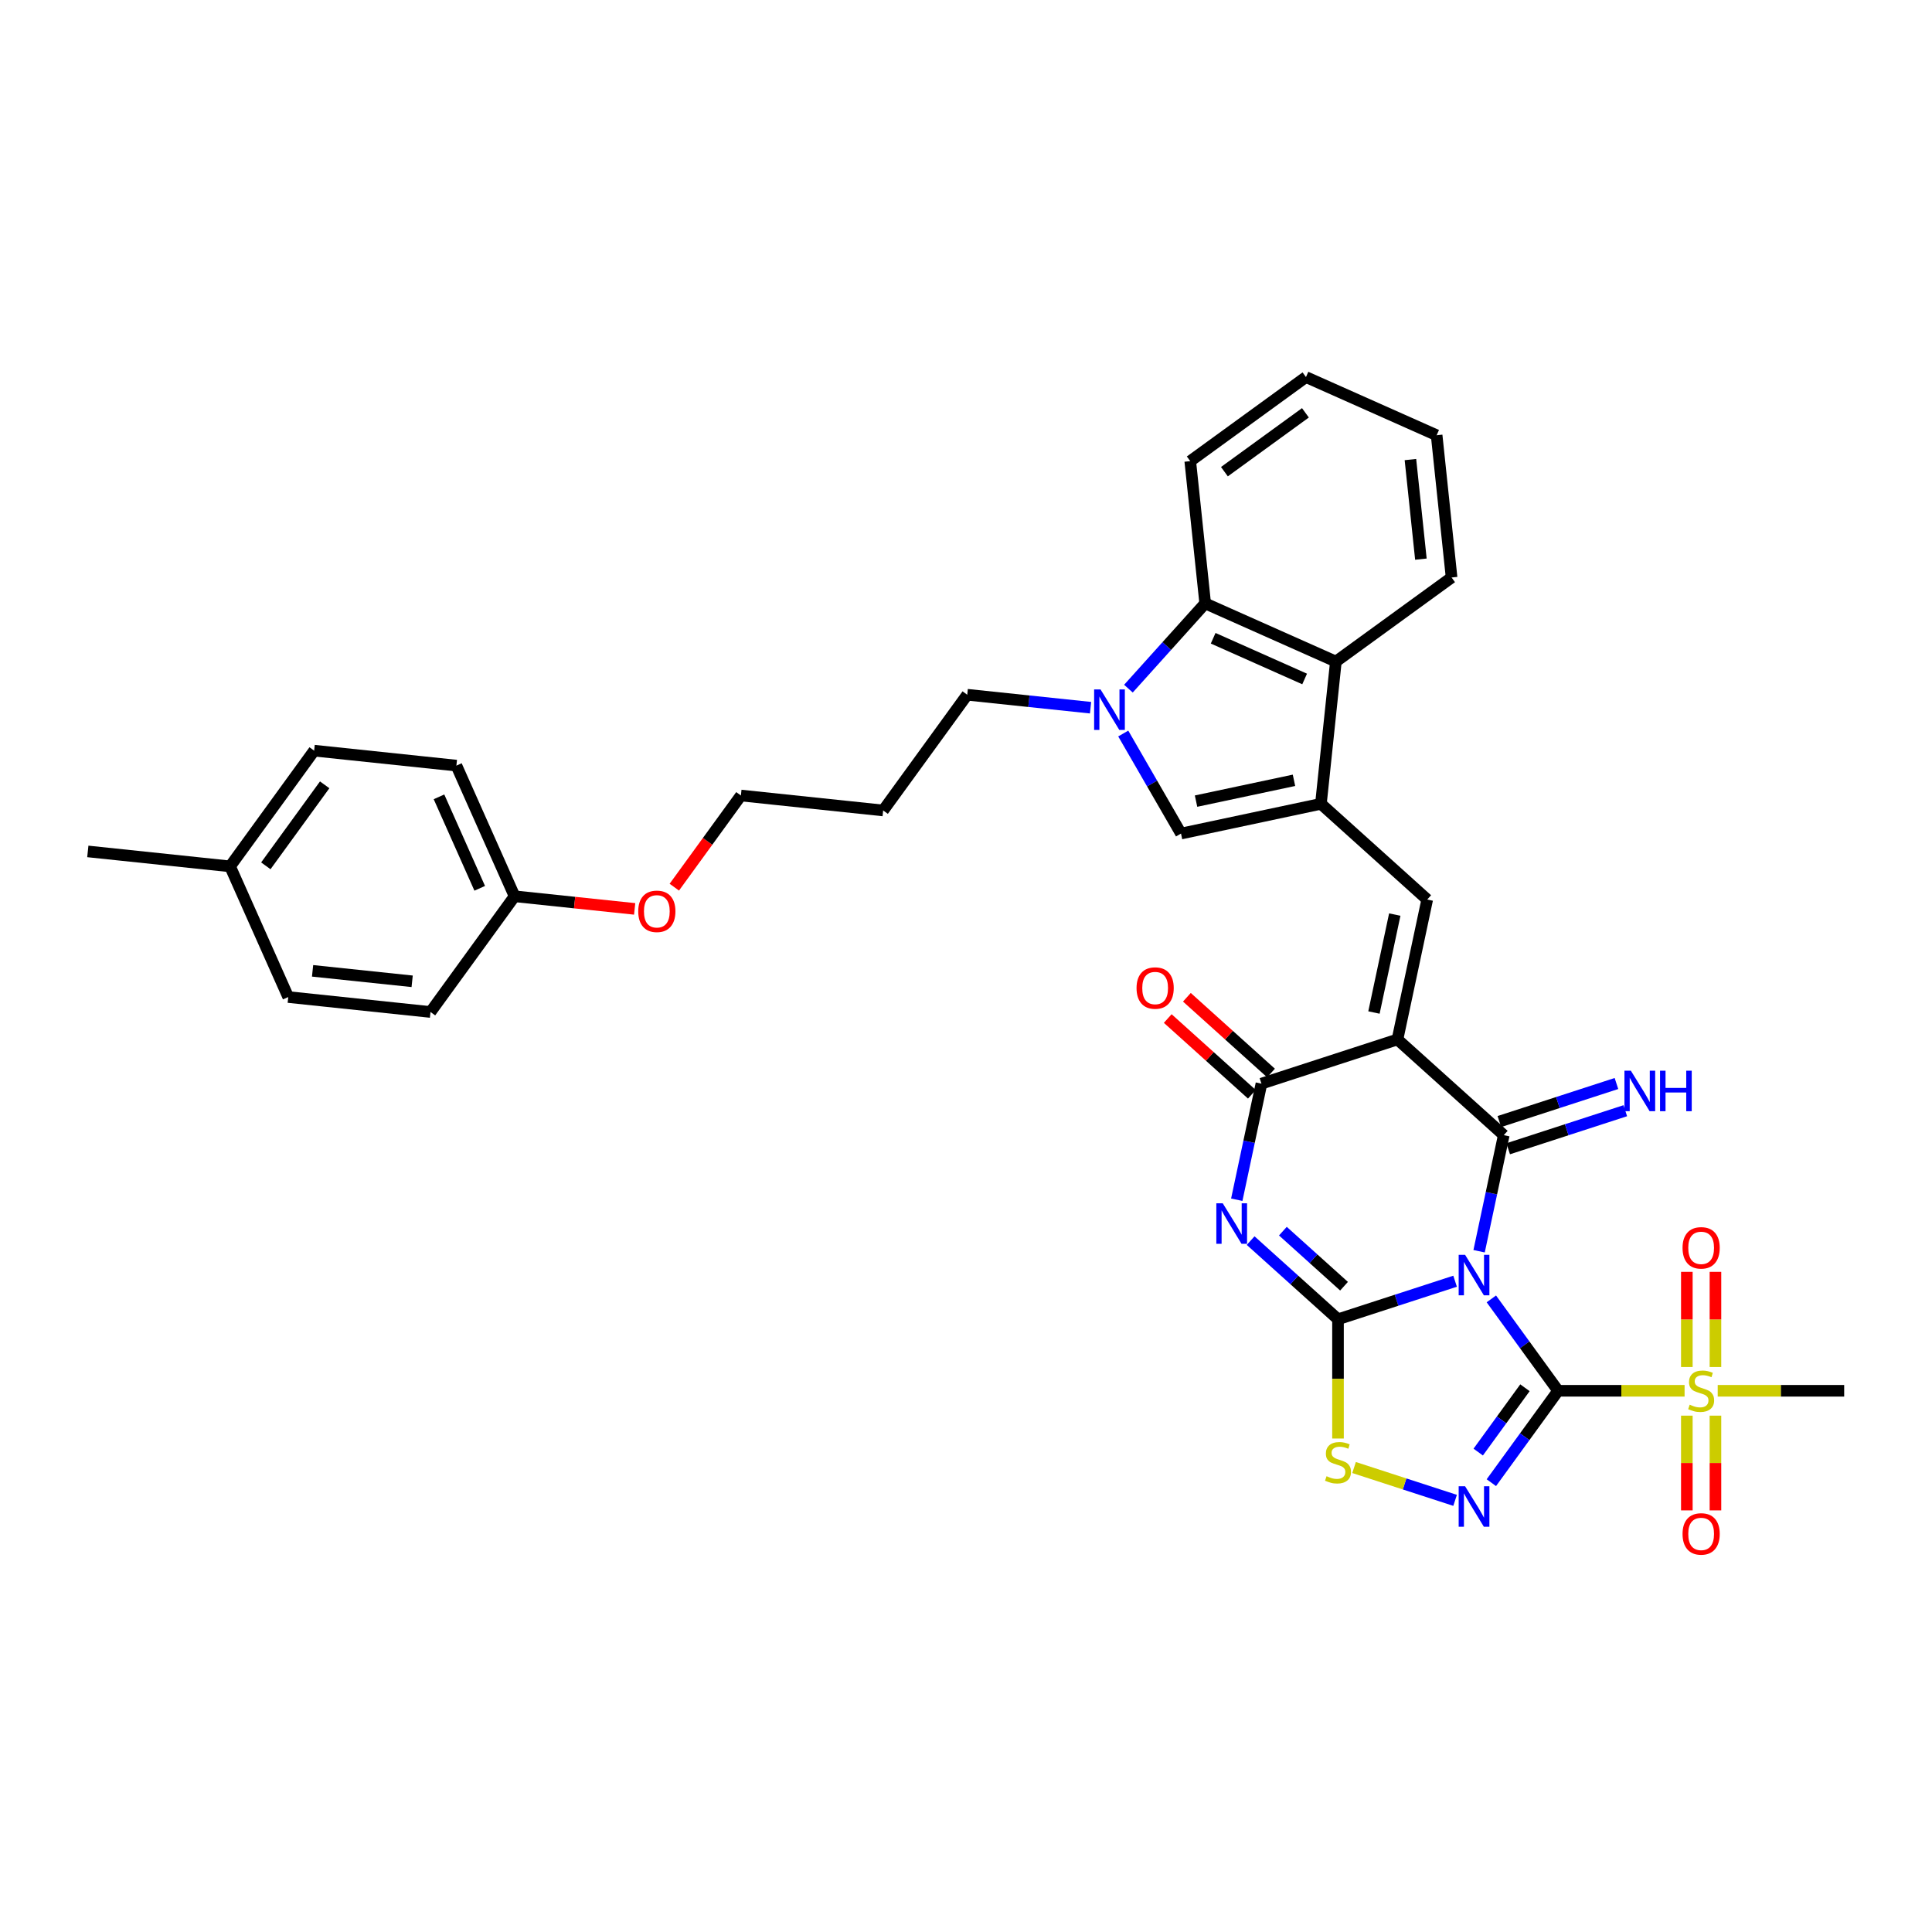 <?xml version='1.0' encoding='iso-8859-1'?>
<svg version='1.1' baseProfile='full'
              xmlns='http://www.w3.org/2000/svg'
                      xmlns:rdkit='http://www.rdkit.org/xml'
                      xmlns:xlink='http://www.w3.org/1999/xlink'
                  xml:space='preserve'
width='1000px' height='1000px' viewBox='0 0 1000 1000'>
<!-- END OF HEADER -->
<rect style='opacity:1.0;fill:#FFFFFF;stroke:none' width='1000' height='1000' x='0' y='0'> </rect>
<path class='bond-0' d='M 771.919,672.307 L 789.196,696.088' style='fill:none;fill-rule:evenodd;stroke:#0000FF;stroke-width:6px;stroke-linecap:butt;stroke-linejoin:miter;stroke-opacity:1' />
<path class='bond-0' d='M 789.196,696.088 L 806.474,719.869' style='fill:none;fill-rule:evenodd;stroke:#000000;stroke-width:6px;stroke-linecap:butt;stroke-linejoin:miter;stroke-opacity:1' />
<path class='bond-1' d='M 753.155,663.158 L 722.85,673.004' style='fill:none;fill-rule:evenodd;stroke:#0000FF;stroke-width:6px;stroke-linecap:butt;stroke-linejoin:miter;stroke-opacity:1' />
<path class='bond-1' d='M 722.85,673.004 L 692.545,682.851' style='fill:none;fill-rule:evenodd;stroke:#000000;stroke-width:6px;stroke-linecap:butt;stroke-linejoin:miter;stroke-opacity:1' />
<path class='bond-3' d='M 765.579,647.638 L 771.964,617.597' style='fill:none;fill-rule:evenodd;stroke:#0000FF;stroke-width:6px;stroke-linecap:butt;stroke-linejoin:miter;stroke-opacity:1' />
<path class='bond-3' d='M 771.964,617.597 L 778.35,587.555' style='fill:none;fill-rule:evenodd;stroke:#000000;stroke-width:6px;stroke-linecap:butt;stroke-linejoin:miter;stroke-opacity:1' />
<path class='bond-5' d='M 806.474,719.869 L 789.196,743.65' style='fill:none;fill-rule:evenodd;stroke:#000000;stroke-width:6px;stroke-linecap:butt;stroke-linejoin:miter;stroke-opacity:1' />
<path class='bond-5' d='M 789.196,743.65 L 771.919,767.43' style='fill:none;fill-rule:evenodd;stroke:#0000FF;stroke-width:6px;stroke-linecap:butt;stroke-linejoin:miter;stroke-opacity:1' />
<path class='bond-5' d='M 789.312,718.3 L 777.217,734.946' style='fill:none;fill-rule:evenodd;stroke:#000000;stroke-width:6px;stroke-linecap:butt;stroke-linejoin:miter;stroke-opacity:1' />
<path class='bond-5' d='M 777.217,734.946 L 765.123,751.593' style='fill:none;fill-rule:evenodd;stroke:#0000FF;stroke-width:6px;stroke-linecap:butt;stroke-linejoin:miter;stroke-opacity:1' />
<path class='bond-7' d='M 806.474,719.869 L 839.205,719.869' style='fill:none;fill-rule:evenodd;stroke:#000000;stroke-width:6px;stroke-linecap:butt;stroke-linejoin:miter;stroke-opacity:1' />
<path class='bond-7' d='M 839.205,719.869 L 871.937,719.869' style='fill:none;fill-rule:evenodd;stroke:#CCCC00;stroke-width:6px;stroke-linecap:butt;stroke-linejoin:miter;stroke-opacity:1' />
<path class='bond-4' d='M 692.545,682.851 L 669.937,662.494' style='fill:none;fill-rule:evenodd;stroke:#000000;stroke-width:6px;stroke-linecap:butt;stroke-linejoin:miter;stroke-opacity:1' />
<path class='bond-4' d='M 669.937,662.494 L 647.328,642.137' style='fill:none;fill-rule:evenodd;stroke:#0000FF;stroke-width:6px;stroke-linecap:butt;stroke-linejoin:miter;stroke-opacity:1' />
<path class='bond-4' d='M 695.67,665.74 L 679.845,651.49' style='fill:none;fill-rule:evenodd;stroke:#000000;stroke-width:6px;stroke-linecap:butt;stroke-linejoin:miter;stroke-opacity:1' />
<path class='bond-4' d='M 679.845,651.49 L 664.019,637.241' style='fill:none;fill-rule:evenodd;stroke:#0000FF;stroke-width:6px;stroke-linecap:butt;stroke-linejoin:miter;stroke-opacity:1' />
<path class='bond-10' d='M 692.545,682.851 L 692.545,713.716' style='fill:none;fill-rule:evenodd;stroke:#000000;stroke-width:6px;stroke-linecap:butt;stroke-linejoin:miter;stroke-opacity:1' />
<path class='bond-10' d='M 692.545,713.716 L 692.545,744.582' style='fill:none;fill-rule:evenodd;stroke:#CCCC00;stroke-width:6px;stroke-linecap:butt;stroke-linejoin:miter;stroke-opacity:1' />
<path class='bond-2' d='M 723.331,538.015 L 778.35,587.555' style='fill:none;fill-rule:evenodd;stroke:#000000;stroke-width:6px;stroke-linecap:butt;stroke-linejoin:miter;stroke-opacity:1' />
<path class='bond-6' d='M 723.331,538.015 L 652.919,560.894' style='fill:none;fill-rule:evenodd;stroke:#000000;stroke-width:6px;stroke-linecap:butt;stroke-linejoin:miter;stroke-opacity:1' />
<path class='bond-9' d='M 723.331,538.015 L 738.724,465.598' style='fill:none;fill-rule:evenodd;stroke:#000000;stroke-width:6px;stroke-linecap:butt;stroke-linejoin:miter;stroke-opacity:1' />
<path class='bond-9' d='M 711.156,524.074 L 721.931,473.382' style='fill:none;fill-rule:evenodd;stroke:#000000;stroke-width:6px;stroke-linecap:butt;stroke-linejoin:miter;stroke-opacity:1' />
<path class='bond-15' d='M 780.638,594.596 L 810.943,584.749' style='fill:none;fill-rule:evenodd;stroke:#000000;stroke-width:6px;stroke-linecap:butt;stroke-linejoin:miter;stroke-opacity:1' />
<path class='bond-15' d='M 810.943,584.749 L 841.248,574.903' style='fill:none;fill-rule:evenodd;stroke:#0000FF;stroke-width:6px;stroke-linecap:butt;stroke-linejoin:miter;stroke-opacity:1' />
<path class='bond-15' d='M 776.062,580.514 L 806.367,570.667' style='fill:none;fill-rule:evenodd;stroke:#000000;stroke-width:6px;stroke-linecap:butt;stroke-linejoin:miter;stroke-opacity:1' />
<path class='bond-15' d='M 806.367,570.667 L 836.672,560.82' style='fill:none;fill-rule:evenodd;stroke:#0000FF;stroke-width:6px;stroke-linecap:butt;stroke-linejoin:miter;stroke-opacity:1' />
<path class='bond-36' d='M 640.148,620.977 L 646.533,590.935' style='fill:none;fill-rule:evenodd;stroke:#0000FF;stroke-width:6px;stroke-linecap:butt;stroke-linejoin:miter;stroke-opacity:1' />
<path class='bond-36' d='M 646.533,590.935 L 652.919,560.894' style='fill:none;fill-rule:evenodd;stroke:#000000;stroke-width:6px;stroke-linecap:butt;stroke-linejoin:miter;stroke-opacity:1' />
<path class='bond-35' d='M 753.155,776.58 L 727.008,768.084' style='fill:none;fill-rule:evenodd;stroke:#0000FF;stroke-width:6px;stroke-linecap:butt;stroke-linejoin:miter;stroke-opacity:1' />
<path class='bond-35' d='M 727.008,768.084 L 700.861,759.588' style='fill:none;fill-rule:evenodd;stroke:#CCCC00;stroke-width:6px;stroke-linecap:butt;stroke-linejoin:miter;stroke-opacity:1' />
<path class='bond-18' d='M 657.873,555.392 L 636.101,535.788' style='fill:none;fill-rule:evenodd;stroke:#000000;stroke-width:6px;stroke-linecap:butt;stroke-linejoin:miter;stroke-opacity:1' />
<path class='bond-18' d='M 636.101,535.788 L 614.329,516.185' style='fill:none;fill-rule:evenodd;stroke:#FF0000;stroke-width:6px;stroke-linecap:butt;stroke-linejoin:miter;stroke-opacity:1' />
<path class='bond-18' d='M 647.965,566.396 L 626.193,546.792' style='fill:none;fill-rule:evenodd;stroke:#000000;stroke-width:6px;stroke-linecap:butt;stroke-linejoin:miter;stroke-opacity:1' />
<path class='bond-18' d='M 626.193,546.792 L 604.421,527.189' style='fill:none;fill-rule:evenodd;stroke:#FF0000;stroke-width:6px;stroke-linecap:butt;stroke-linejoin:miter;stroke-opacity:1' />
<path class='bond-16' d='M 887.913,707.564 L 887.913,682.934' style='fill:none;fill-rule:evenodd;stroke:#CCCC00;stroke-width:6px;stroke-linecap:butt;stroke-linejoin:miter;stroke-opacity:1' />
<path class='bond-16' d='M 887.913,682.934 L 887.913,658.304' style='fill:none;fill-rule:evenodd;stroke:#FF0000;stroke-width:6px;stroke-linecap:butt;stroke-linejoin:miter;stroke-opacity:1' />
<path class='bond-16' d='M 873.106,707.564 L 873.106,682.934' style='fill:none;fill-rule:evenodd;stroke:#CCCC00;stroke-width:6px;stroke-linecap:butt;stroke-linejoin:miter;stroke-opacity:1' />
<path class='bond-16' d='M 873.106,682.934 L 873.106,658.304' style='fill:none;fill-rule:evenodd;stroke:#FF0000;stroke-width:6px;stroke-linecap:butt;stroke-linejoin:miter;stroke-opacity:1' />
<path class='bond-17' d='M 873.106,732.736 L 873.106,757.255' style='fill:none;fill-rule:evenodd;stroke:#CCCC00;stroke-width:6px;stroke-linecap:butt;stroke-linejoin:miter;stroke-opacity:1' />
<path class='bond-17' d='M 873.106,757.255 L 873.106,781.773' style='fill:none;fill-rule:evenodd;stroke:#FF0000;stroke-width:6px;stroke-linecap:butt;stroke-linejoin:miter;stroke-opacity:1' />
<path class='bond-17' d='M 887.913,732.736 L 887.913,757.255' style='fill:none;fill-rule:evenodd;stroke:#CCCC00;stroke-width:6px;stroke-linecap:butt;stroke-linejoin:miter;stroke-opacity:1' />
<path class='bond-17' d='M 887.913,757.255 L 887.913,781.773' style='fill:none;fill-rule:evenodd;stroke:#FF0000;stroke-width:6px;stroke-linecap:butt;stroke-linejoin:miter;stroke-opacity:1' />
<path class='bond-20' d='M 889.083,719.869 L 921.814,719.869' style='fill:none;fill-rule:evenodd;stroke:#CCCC00;stroke-width:6px;stroke-linecap:butt;stroke-linejoin:miter;stroke-opacity:1' />
<path class='bond-20' d='M 921.814,719.869 L 954.545,719.869' style='fill:none;fill-rule:evenodd;stroke:#000000;stroke-width:6px;stroke-linecap:butt;stroke-linejoin:miter;stroke-opacity:1' />
<path class='bond-8' d='M 683.705,416.058 L 738.724,465.598' style='fill:none;fill-rule:evenodd;stroke:#000000;stroke-width:6px;stroke-linecap:butt;stroke-linejoin:miter;stroke-opacity:1' />
<path class='bond-12' d='M 683.705,416.058 L 611.287,431.451' style='fill:none;fill-rule:evenodd;stroke:#000000;stroke-width:6px;stroke-linecap:butt;stroke-linejoin:miter;stroke-opacity:1' />
<path class='bond-12' d='M 669.763,403.884 L 619.071,414.659' style='fill:none;fill-rule:evenodd;stroke:#000000;stroke-width:6px;stroke-linecap:butt;stroke-linejoin:miter;stroke-opacity:1' />
<path class='bond-13' d='M 683.705,416.058 L 691.443,342.428' style='fill:none;fill-rule:evenodd;stroke:#000000;stroke-width:6px;stroke-linecap:butt;stroke-linejoin:miter;stroke-opacity:1' />
<path class='bond-11' d='M 581.39,379.669 L 596.338,405.56' style='fill:none;fill-rule:evenodd;stroke:#0000FF;stroke-width:6px;stroke-linecap:butt;stroke-linejoin:miter;stroke-opacity:1' />
<path class='bond-11' d='M 596.338,405.56 L 611.287,431.451' style='fill:none;fill-rule:evenodd;stroke:#000000;stroke-width:6px;stroke-linecap:butt;stroke-linejoin:miter;stroke-opacity:1' />
<path class='bond-19' d='M 564.467,366.304 L 532.553,362.95' style='fill:none;fill-rule:evenodd;stroke:#0000FF;stroke-width:6px;stroke-linecap:butt;stroke-linejoin:miter;stroke-opacity:1' />
<path class='bond-19' d='M 532.553,362.95 L 500.639,359.595' style='fill:none;fill-rule:evenodd;stroke:#000000;stroke-width:6px;stroke-linecap:butt;stroke-linejoin:miter;stroke-opacity:1' />
<path class='bond-37' d='M 584.071,356.448 L 603.94,334.381' style='fill:none;fill-rule:evenodd;stroke:#0000FF;stroke-width:6px;stroke-linecap:butt;stroke-linejoin:miter;stroke-opacity:1' />
<path class='bond-37' d='M 603.94,334.381 L 623.808,312.315' style='fill:none;fill-rule:evenodd;stroke:#000000;stroke-width:6px;stroke-linecap:butt;stroke-linejoin:miter;stroke-opacity:1' />
<path class='bond-14' d='M 691.443,342.428 L 623.808,312.315' style='fill:none;fill-rule:evenodd;stroke:#000000;stroke-width:6px;stroke-linecap:butt;stroke-linejoin:miter;stroke-opacity:1' />
<path class='bond-14' d='M 675.276,351.438 L 627.931,330.359' style='fill:none;fill-rule:evenodd;stroke:#000000;stroke-width:6px;stroke-linecap:butt;stroke-linejoin:miter;stroke-opacity:1' />
<path class='bond-29' d='M 691.443,342.428 L 751.339,298.911' style='fill:none;fill-rule:evenodd;stroke:#000000;stroke-width:6px;stroke-linecap:butt;stroke-linejoin:miter;stroke-opacity:1' />
<path class='bond-28' d='M 623.808,312.315 L 616.07,238.685' style='fill:none;fill-rule:evenodd;stroke:#000000;stroke-width:6px;stroke-linecap:butt;stroke-linejoin:miter;stroke-opacity:1' />
<path class='bond-27' d='M 500.639,359.595 L 457.122,419.492' style='fill:none;fill-rule:evenodd;stroke:#000000;stroke-width:6px;stroke-linecap:butt;stroke-linejoin:miter;stroke-opacity:1' />
<path class='bond-21' d='M 266.345,463.91 L 297.422,467.176' style='fill:none;fill-rule:evenodd;stroke:#000000;stroke-width:6px;stroke-linecap:butt;stroke-linejoin:miter;stroke-opacity:1' />
<path class='bond-21' d='M 297.422,467.176 L 328.499,470.443' style='fill:none;fill-rule:evenodd;stroke:#FF0000;stroke-width:6px;stroke-linecap:butt;stroke-linejoin:miter;stroke-opacity:1' />
<path class='bond-23' d='M 266.345,463.91 L 222.828,523.806' style='fill:none;fill-rule:evenodd;stroke:#000000;stroke-width:6px;stroke-linecap:butt;stroke-linejoin:miter;stroke-opacity:1' />
<path class='bond-24' d='M 266.345,463.91 L 236.232,396.275' style='fill:none;fill-rule:evenodd;stroke:#000000;stroke-width:6px;stroke-linecap:butt;stroke-linejoin:miter;stroke-opacity:1' />
<path class='bond-24' d='M 248.301,459.787 L 227.222,412.443' style='fill:none;fill-rule:evenodd;stroke:#000000;stroke-width:6px;stroke-linecap:butt;stroke-linejoin:miter;stroke-opacity:1' />
<path class='bond-22' d='M 119.085,448.432 L 162.602,388.536' style='fill:none;fill-rule:evenodd;stroke:#000000;stroke-width:6px;stroke-linecap:butt;stroke-linejoin:miter;stroke-opacity:1' />
<path class='bond-22' d='M 137.591,448.151 L 168.053,406.224' style='fill:none;fill-rule:evenodd;stroke:#000000;stroke-width:6px;stroke-linecap:butt;stroke-linejoin:miter;stroke-opacity:1' />
<path class='bond-32' d='M 119.085,448.432 L 45.455,440.693' style='fill:none;fill-rule:evenodd;stroke:#000000;stroke-width:6px;stroke-linecap:butt;stroke-linejoin:miter;stroke-opacity:1' />
<path class='bond-39' d='M 119.085,448.432 L 149.198,516.067' style='fill:none;fill-rule:evenodd;stroke:#000000;stroke-width:6px;stroke-linecap:butt;stroke-linejoin:miter;stroke-opacity:1' />
<path class='bond-25' d='M 222.828,523.806 L 149.198,516.067' style='fill:none;fill-rule:evenodd;stroke:#000000;stroke-width:6px;stroke-linecap:butt;stroke-linejoin:miter;stroke-opacity:1' />
<path class='bond-25' d='M 213.331,507.919 L 161.79,502.502' style='fill:none;fill-rule:evenodd;stroke:#000000;stroke-width:6px;stroke-linecap:butt;stroke-linejoin:miter;stroke-opacity:1' />
<path class='bond-26' d='M 236.232,396.275 L 162.602,388.536' style='fill:none;fill-rule:evenodd;stroke:#000000;stroke-width:6px;stroke-linecap:butt;stroke-linejoin:miter;stroke-opacity:1' />
<path class='bond-31' d='M 457.122,419.492 L 383.492,411.753' style='fill:none;fill-rule:evenodd;stroke:#000000;stroke-width:6px;stroke-linecap:butt;stroke-linejoin:miter;stroke-opacity:1' />
<path class='bond-38' d='M 616.07,238.685 L 675.966,195.168' style='fill:none;fill-rule:evenodd;stroke:#000000;stroke-width:6px;stroke-linecap:butt;stroke-linejoin:miter;stroke-opacity:1' />
<path class='bond-38' d='M 633.757,244.137 L 675.685,213.675' style='fill:none;fill-rule:evenodd;stroke:#000000;stroke-width:6px;stroke-linecap:butt;stroke-linejoin:miter;stroke-opacity:1' />
<path class='bond-33' d='M 751.339,298.911 L 743.601,225.281' style='fill:none;fill-rule:evenodd;stroke:#000000;stroke-width:6px;stroke-linecap:butt;stroke-linejoin:miter;stroke-opacity:1' />
<path class='bond-33' d='M 735.453,289.414 L 730.035,237.873' style='fill:none;fill-rule:evenodd;stroke:#000000;stroke-width:6px;stroke-linecap:butt;stroke-linejoin:miter;stroke-opacity:1' />
<path class='bond-30' d='M 349.022,459.196 L 366.257,435.474' style='fill:none;fill-rule:evenodd;stroke:#FF0000;stroke-width:6px;stroke-linecap:butt;stroke-linejoin:miter;stroke-opacity:1' />
<path class='bond-30' d='M 366.257,435.474 L 383.492,411.753' style='fill:none;fill-rule:evenodd;stroke:#000000;stroke-width:6px;stroke-linecap:butt;stroke-linejoin:miter;stroke-opacity:1' />
<path class='bond-34' d='M 743.601,225.281 L 675.966,195.168' style='fill:none;fill-rule:evenodd;stroke:#000000;stroke-width:6px;stroke-linecap:butt;stroke-linejoin:miter;stroke-opacity:1' />
<path  class='atom-0' d='M 758.323 649.489
L 765.193 660.595
Q 765.874 661.69, 766.97 663.674
Q 768.066 665.659, 768.125 665.777
L 768.125 649.489
L 770.909 649.489
L 770.909 670.456
L 768.036 670.456
L 760.662 658.314
Q 759.803 656.893, 758.885 655.264
Q 757.997 653.635, 757.73 653.132
L 757.73 670.456
L 755.006 670.456
L 755.006 649.489
L 758.323 649.489
' fill='#0000FF'/>
<path  class='atom-5' d='M 632.891 622.828
L 639.762 633.933
Q 640.443 635.029, 641.539 637.013
Q 642.634 638.997, 642.694 639.116
L 642.694 622.828
L 645.477 622.828
L 645.477 643.795
L 642.605 643.795
L 635.231 631.653
Q 634.372 630.232, 633.454 628.603
Q 632.566 626.974, 632.299 626.471
L 632.299 643.795
L 629.574 643.795
L 629.574 622.828
L 632.891 622.828
' fill='#0000FF'/>
<path  class='atom-6' d='M 758.323 769.281
L 765.193 780.387
Q 765.874 781.482, 766.97 783.467
Q 768.066 785.451, 768.125 785.569
L 768.125 769.281
L 770.909 769.281
L 770.909 790.248
L 768.036 790.248
L 760.662 778.106
Q 759.803 776.685, 758.885 775.056
Q 757.997 773.427, 757.73 772.924
L 757.73 790.248
L 755.006 790.248
L 755.006 769.281
L 758.323 769.281
' fill='#0000FF'/>
<path  class='atom-8' d='M 874.587 727.065
Q 874.824 727.154, 875.801 727.568
Q 876.778 727.983, 877.845 728.25
Q 878.94 728.486, 880.006 728.486
Q 881.991 728.486, 883.145 727.539
Q 884.3 726.562, 884.3 724.874
Q 884.3 723.719, 883.708 723.008
Q 883.145 722.297, 882.257 721.912
Q 881.369 721.527, 879.888 721.083
Q 878.022 720.52, 876.897 719.987
Q 875.801 719.454, 875.002 718.329
Q 874.232 717.203, 874.232 715.308
Q 874.232 712.672, 876.008 711.044
Q 877.815 709.415, 881.369 709.415
Q 883.797 709.415, 886.551 710.57
L 885.87 712.85
Q 883.353 711.814, 881.457 711.814
Q 879.414 711.814, 878.289 712.672
Q 877.163 713.502, 877.193 714.953
Q 877.193 716.078, 877.756 716.759
Q 878.348 717.44, 879.177 717.825
Q 880.036 718.21, 881.457 718.655
Q 883.353 719.247, 884.478 719.839
Q 885.603 720.431, 886.403 721.646
Q 887.232 722.83, 887.232 724.874
Q 887.232 727.776, 885.278 729.345
Q 883.353 730.885, 880.125 730.885
Q 878.259 730.885, 876.838 730.471
Q 875.446 730.086, 873.787 729.405
L 874.587 727.065
' fill='#CCCC00'/>
<path  class='atom-11' d='M 686.622 764.083
Q 686.859 764.172, 687.836 764.586
Q 688.814 765.001, 689.88 765.267
Q 690.976 765.504, 692.042 765.504
Q 694.026 765.504, 695.181 764.557
Q 696.336 763.579, 696.336 761.891
Q 696.336 760.736, 695.743 760.026
Q 695.181 759.315, 694.292 758.93
Q 693.404 758.545, 691.923 758.101
Q 690.057 757.538, 688.932 757.005
Q 687.836 756.472, 687.037 755.347
Q 686.267 754.221, 686.267 752.326
Q 686.267 749.69, 688.044 748.062
Q 689.85 746.433, 693.404 746.433
Q 695.832 746.433, 698.586 747.588
L 697.905 749.868
Q 695.388 748.831, 693.493 748.831
Q 691.449 748.831, 690.324 749.69
Q 689.199 750.519, 689.228 751.971
Q 689.228 753.096, 689.791 753.777
Q 690.383 754.458, 691.212 754.843
Q 692.071 755.228, 693.493 755.672
Q 695.388 756.265, 696.513 756.857
Q 697.639 757.449, 698.438 758.663
Q 699.268 759.848, 699.268 761.891
Q 699.268 764.794, 697.313 766.363
Q 695.388 767.903, 692.16 767.903
Q 690.294 767.903, 688.873 767.488
Q 687.481 767.103, 685.823 766.422
L 686.622 764.083
' fill='#CCCC00'/>
<path  class='atom-12' d='M 569.634 356.851
L 576.505 367.956
Q 577.186 369.052, 578.282 371.036
Q 579.377 373.02, 579.437 373.139
L 579.437 356.851
L 582.22 356.851
L 582.22 377.818
L 579.348 377.818
L 571.974 365.676
Q 571.115 364.254, 570.197 362.626
Q 569.309 360.997, 569.042 360.493
L 569.042 377.818
L 566.318 377.818
L 566.318 356.851
L 569.634 356.851
' fill='#0000FF'/>
<path  class='atom-16' d='M 844.127 554.193
L 850.998 565.299
Q 851.679 566.394, 852.775 568.378
Q 853.871 570.363, 853.93 570.481
L 853.93 554.193
L 856.714 554.193
L 856.714 575.16
L 853.841 575.16
L 846.467 563.018
Q 845.608 561.597, 844.69 559.968
Q 843.802 558.339, 843.535 557.836
L 843.535 575.16
L 840.811 575.16
L 840.811 554.193
L 844.127 554.193
' fill='#0000FF'/>
<path  class='atom-16' d='M 859.231 554.193
L 862.074 554.193
L 862.074 563.107
L 872.794 563.107
L 872.794 554.193
L 875.637 554.193
L 875.637 575.16
L 872.794 575.16
L 872.794 565.476
L 862.074 565.476
L 862.074 575.16
L 859.231 575.16
L 859.231 554.193
' fill='#0000FF'/>
<path  class='atom-17' d='M 870.885 645.892
Q 870.885 640.858, 873.373 638.045
Q 875.86 635.231, 880.51 635.231
Q 885.159 635.231, 887.647 638.045
Q 890.134 640.858, 890.134 645.892
Q 890.134 650.986, 887.617 653.888
Q 885.1 656.761, 880.51 656.761
Q 875.89 656.761, 873.373 653.888
Q 870.885 651.016, 870.885 645.892
M 880.51 654.392
Q 883.708 654.392, 885.426 652.259
Q 887.173 650.098, 887.173 645.892
Q 887.173 641.776, 885.426 639.703
Q 883.708 637.6, 880.51 637.6
Q 877.311 637.6, 875.564 639.673
Q 873.847 641.746, 873.847 645.892
Q 873.847 650.127, 875.564 652.259
Q 877.311 654.392, 880.51 654.392
' fill='#FF0000'/>
<path  class='atom-18' d='M 870.885 793.964
Q 870.885 788.929, 873.373 786.116
Q 875.86 783.302, 880.51 783.302
Q 885.159 783.302, 887.647 786.116
Q 890.134 788.929, 890.134 793.964
Q 890.134 799.057, 887.617 801.959
Q 885.1 804.832, 880.51 804.832
Q 875.89 804.832, 873.373 801.959
Q 870.885 799.087, 870.885 793.964
M 880.51 802.463
Q 883.708 802.463, 885.426 800.331
Q 887.173 798.169, 887.173 793.964
Q 887.173 789.847, 885.426 787.774
Q 883.708 785.672, 880.51 785.672
Q 877.311 785.672, 875.564 787.745
Q 873.847 789.818, 873.847 793.964
Q 873.847 798.198, 875.564 800.331
Q 877.311 802.463, 880.51 802.463
' fill='#FF0000'/>
<path  class='atom-19' d='M 588.275 511.413
Q 588.275 506.379, 590.763 503.566
Q 593.25 500.752, 597.9 500.752
Q 602.549 500.752, 605.037 503.566
Q 607.524 506.379, 607.524 511.413
Q 607.524 516.507, 605.007 519.409
Q 602.49 522.282, 597.9 522.282
Q 593.28 522.282, 590.763 519.409
Q 588.275 516.537, 588.275 511.413
M 597.9 519.913
Q 601.098 519.913, 602.816 517.78
Q 604.563 515.619, 604.563 511.413
Q 604.563 507.297, 602.816 505.224
Q 601.098 503.121, 597.9 503.121
Q 594.701 503.121, 592.954 505.194
Q 591.236 507.267, 591.236 511.413
Q 591.236 515.648, 592.954 517.78
Q 594.701 519.913, 597.9 519.913
' fill='#FF0000'/>
<path  class='atom-31' d='M 330.35 471.708
Q 330.35 466.674, 332.838 463.86
Q 335.325 461.047, 339.975 461.047
Q 344.624 461.047, 347.112 463.86
Q 349.599 466.674, 349.599 471.708
Q 349.599 476.802, 347.082 479.704
Q 344.565 482.576, 339.975 482.576
Q 335.355 482.576, 332.838 479.704
Q 330.35 476.831, 330.35 471.708
M 339.975 480.207
Q 343.173 480.207, 344.891 478.075
Q 346.638 475.913, 346.638 471.708
Q 346.638 467.592, 344.891 465.519
Q 343.173 463.416, 339.975 463.416
Q 336.776 463.416, 335.029 465.489
Q 333.312 467.562, 333.312 471.708
Q 333.312 475.943, 335.029 478.075
Q 336.776 480.207, 339.975 480.207
' fill='#FF0000'/>
</svg>
